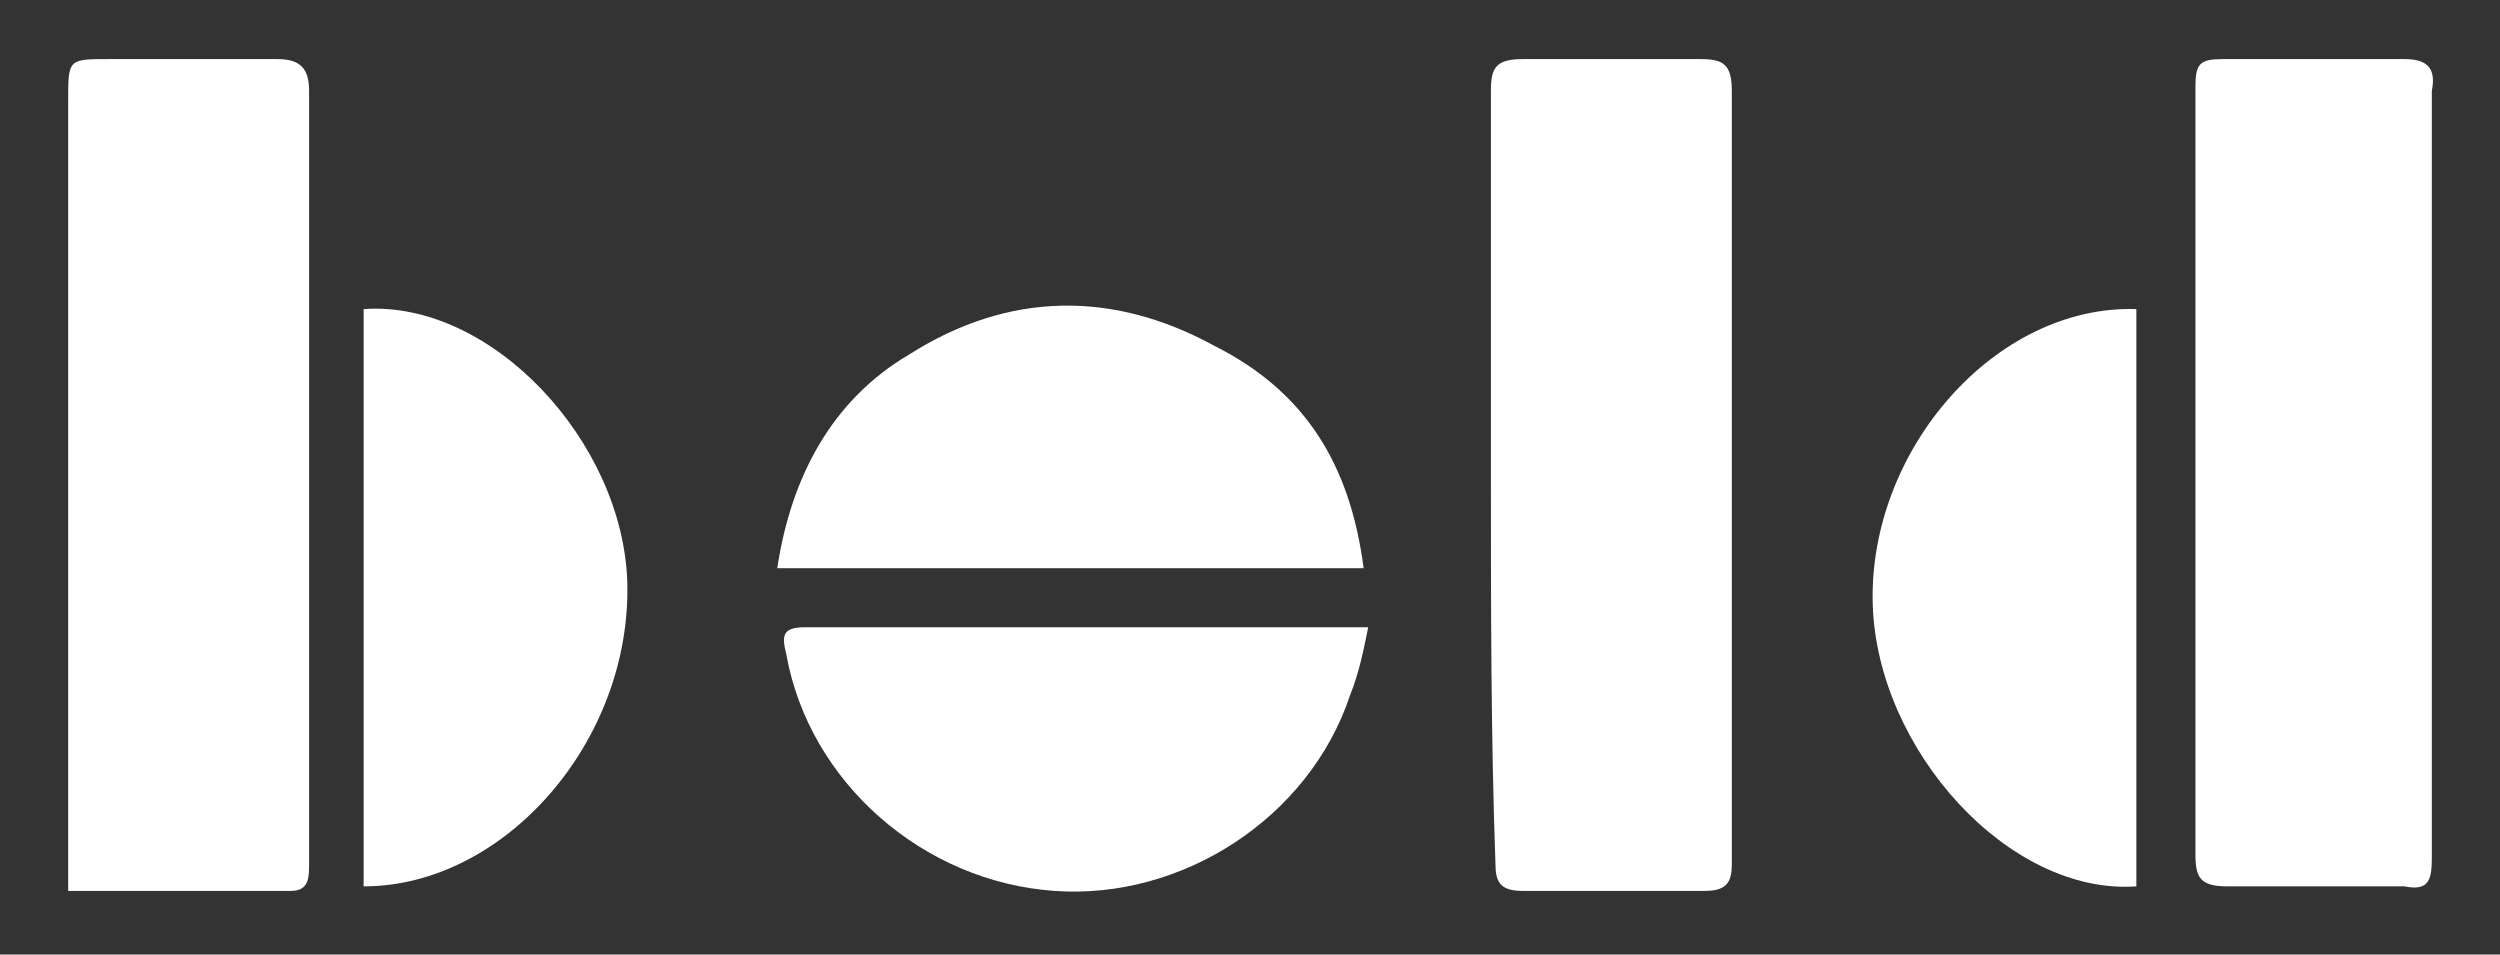<?xml version="1.0" encoding="utf-8"?>
<!-- Generator: Adobe Illustrator 26.0.0, SVG Export Plug-In . SVG Version: 6.00 Build 0)  -->
<svg version="1.1" id="Capa_1" xmlns="http://www.w3.org/2000/svg" xmlns:xlink="http://www.w3.org/1999/xlink" x="0px" y="0px"
	 viewBox="0 0 55 21" style="enable-background:new 0 0 55 21;" xml:space="preserve">
<rect x="0" y="0" width="55" height="21" fill="#333333" stroke="none"/>
<style type="text/css">
	.st0{fill:#FFFFFF;}
</style>
<desc>Created with Sketch.</desc>
<g>
	<path class="st0" d="M1.5,19.6c0-0.6,0-1.1,0-1.6c0-5.3,0-10.5,0-15.8c0-0.9,0-0.9,0.9-0.9c1.2,0,2.5,0,3.7,0
		c0.5,0,0.7,0.2,0.7,0.7c0,5.7,0,11.3,0,17c0,0.3,0,0.6-0.4,0.6C4.7,19.6,3.1,19.6,1.5,19.6z"/>
	<path class="st0" d="M32.8,10.5c0-2.8,0-5.6,0-8.5c0-0.5,0.1-0.7,0.7-0.7c1.3,0,2.6,0,3.9,0c0.5,0,0.7,0.1,0.7,0.7
		c0,5.7,0,11.3,0,17c0,0.4-0.1,0.6-0.6,0.6c-1.3,0-2.7,0-4,0c-0.5,0-0.6-0.2-0.6-0.6C32.8,16.2,32.8,13.3,32.8,10.5
		C32.8,10.5,32.8,10.5,32.8,10.5z"/>
	<path class="st0" d="M53.5,10.4c0,2.8,0,5.7,0,8.5c0,0.5-0.1,0.7-0.6,0.6c-1.3,0-2.6,0-3.9,0c-0.6,0-0.7-0.2-0.7-0.7
		c0-4.3,0-8.6,0-12.9c0-1.3,0-2.7,0-4c0-0.5,0.1-0.6,0.6-0.6c1.3,0,2.7,0,4,0c0.5,0,0.7,0.2,0.6,0.7C53.5,4.8,53.5,7.6,53.5,10.4
		C53.5,10.4,53.5,10.4,53.5,10.4z"/>
	<path class="st0" d="M8,6.8c2.8-0.2,5.7,2.9,5.8,6c0.1,3.5-2.7,6.7-5.8,6.7C8,15.3,8,11.1,8,6.8z"/>
	<path class="st0" d="M47,19.5c-2.8,0.2-5.7-3-5.8-6.2c-0.1-3.4,2.7-6.6,5.8-6.5C47,11,47,15.3,47,19.5z"/>
	<path class="st0" d="M30.1,13.8c-0.1,0.5-0.2,1-0.4,1.5c-0.9,2.7-3.7,4.5-6.5,4.3c-2.9-0.2-5.4-2.4-5.9-5.2
		c-0.1-0.4-0.1-0.6,0.4-0.6c3.9,0,7.9,0,11.8,0C29.7,13.8,29.8,13.8,30.1,13.8z"/>
	<path class="st0" d="M30,12.5c-4.3,0-8.5,0-12.9,0c0.3-2,1.2-3.7,2.9-4.7c2.2-1.4,4.5-1.4,6.7-0.2C28.7,8.6,29.7,10.2,30,12.5z"/>
</g>
</svg>
